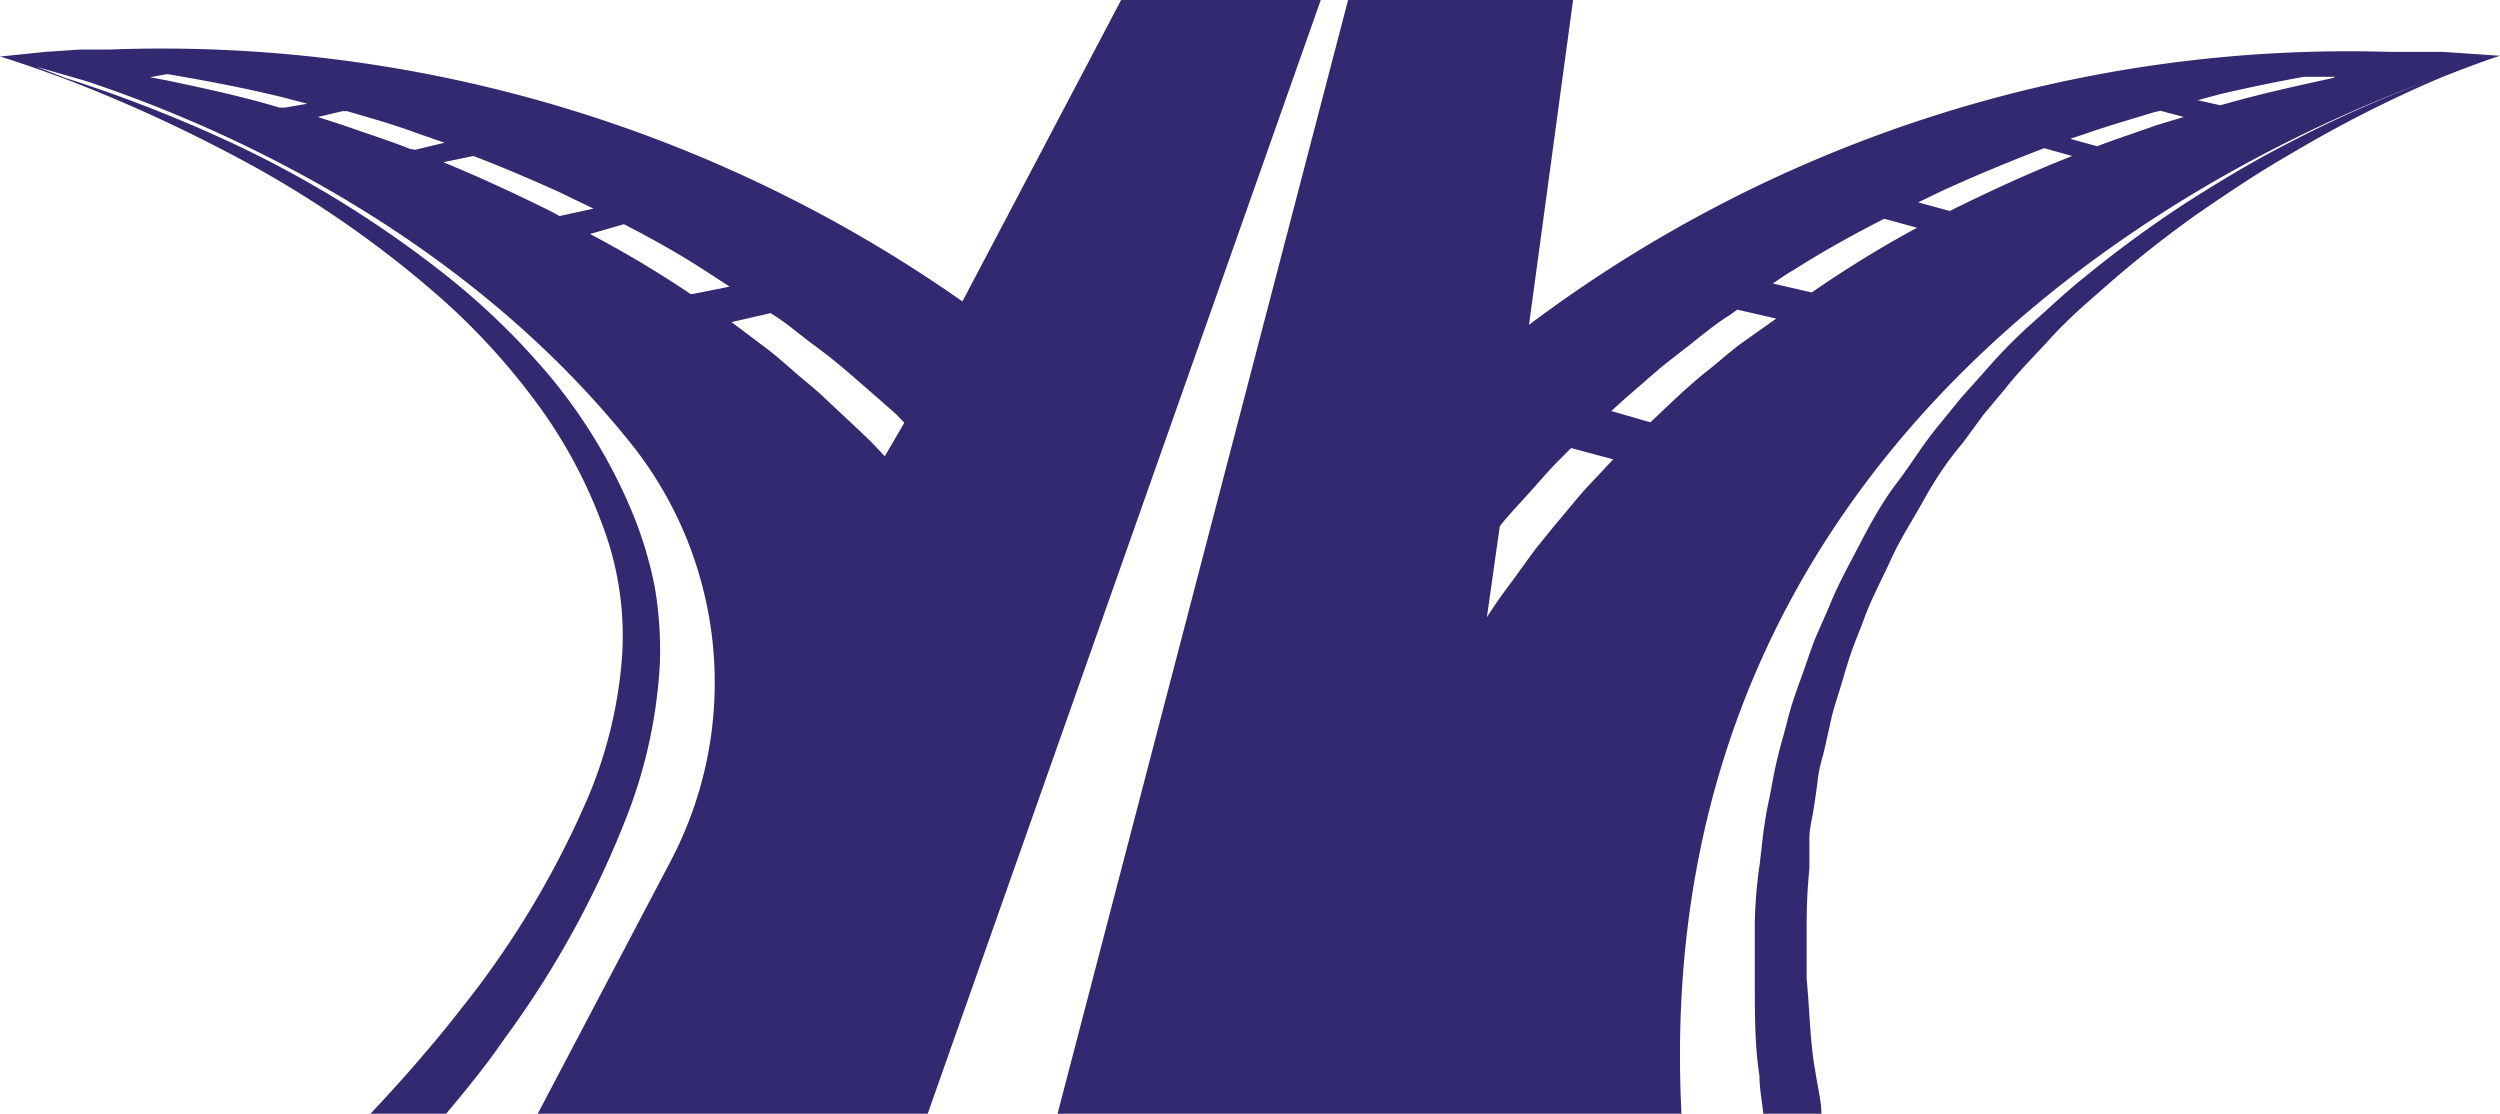 <?xml version="1.0" encoding="UTF-8"?> <svg xmlns="http://www.w3.org/2000/svg" viewBox="0 0 64.11 28.56"> <defs> <style>.cls-1{fill:none;}.cls-2{fill:#322a71;}</style> </defs> <title>icon_3</title> <g id="Слой_2" data-name="Слой 2"> <g id="Слой_1-2" data-name="Слой 1"> <path class="cls-1" d="M14.35,4.91c-.75-.34-1.48-.65-2.21-.93l-.77.18c.9.37,1.81.79,2.74,1.25l.24.13.87-.21Z"></path> <path class="cls-1" d="M18.1,6.94c-.68-.44-1.38-.83-2.08-1.19L15.13,6a27.89,27.89,0,0,1,2.58,1.58l.05,0,1-.22Z"></path> <path class="cls-1" d="M22.52,10.25l-.84-.73c-.28-.24-.58-.45-.87-.69s-.58-.46-.88-.67L19.71,8l-1,.23.73.55c.29.21.56.46.83.68s.56.46.82.71l.79.74.39.37.37.39,0,0,.45-.9-.2-.21Z"></path> <path class="cls-1" d="M10.65,3.44c-.59-.22-1.18-.38-1.75-.55l-.11,0L8.15,3l.65.2c.56.2,1.14.38,1.72.61l.13.06.75-.18Z"></path> <path class="cls-1" d="M4.3,1.86h0l-.44.08L4.27,2c.87.19,1.85.4,2.9.7l.13,0,.59-.14-.65-.17C6.17,2.19,5.18,2,4.3,1.86Z"></path> <path class="cls-1" d="M40,11.79c-.26.26-.5.55-.74.81s-.5.54-.73.82l-.06.08-.33,2.33c.19-.3.4-.6.62-.89l.61-.84c.22-.27.45-.54.67-.82s.45-.55.69-.81l.65-.69-1.08-.29Z"></path> <path class="cls-1" d="M56.86,2.45l-.55.15.58.13h0c1-.3,2-.51,2.89-.7H59C58.36,2.12,57.63,2.27,56.86,2.45Z"></path> <path class="cls-1" d="M44.18,8.16c-.31.21-.59.45-.88.67s-.59.45-.87.69l-.84.73-.32.29,1,.29.68-.64c.27-.25.55-.47.82-.71s.55-.47.84-.68l.83-.63-1-.23A3.62,3.62,0,0,1,44.18,8.16Z"></path> <path class="cls-1" d="M55.2,2.89c-.56.17-1.15.34-1.75.55l-.36.12.69.19c.51-.2,1-.36,1.52-.54L56,3l-.64-.14Z"></path> <path class="cls-1" d="M49.76,4.91l-.62.3.81.22,0,0c1-.52,2.07-1,3.09-1.39l-.72-.2C51.51,4.15,50.64,4.51,49.76,4.91Z"></path> <path class="cls-1" d="M46,6.94c-.18.1-.34.22-.51.33l1,.23A29,29,0,0,1,49.2,5.84l-.84-.23C47.57,6,46.78,6.45,46,6.94Z"></path> <path class="cls-2" d="M28.75,0,24.68,7.73A35.72,35.72,0,0,0,2.82,1.27h0l-.75,0-.9.06L0,1.45s.61.18,1.66.57a39,39,0,0,1,4.2,1.9,27.3,27.3,0,0,1,5.35,3.64,17.28,17.28,0,0,1,2.46,2.65,12.55,12.55,0,0,1,1.77,3.23,8,8,0,0,1,.5,3.55,11.52,11.52,0,0,1-.84,3.41,23.61,23.61,0,0,1-3.26,5.45c-.85,1.09-1.67,2-2.34,2.71h1.94c.47-.56,1-1.2,1.48-1.9a24.87,24.87,0,0,0,3.21-5.87,12.71,12.71,0,0,0,.79-3.74,9.52,9.52,0,0,0-.13-2,10.17,10.17,0,0,0-.58-1.92,13.77,13.77,0,0,0-2-3.35,18.34,18.34,0,0,0-2.66-2.63A27.94,27.94,0,0,0,6,3.69,36.07,36.07,0,0,0,1.68,2L.93,1.71l1.28.37c3.29,1.09,9.57,3.78,14,9.33a9.83,9.83,0,0,1,1,10.65l-3.42,6.5h10L33.87,0ZM7.3,2.76l-.13,0c-1-.3-2-.51-2.9-.7l-.42-.08.44-.08h0c.88.15,1.87.33,2.94.59l.65.17Zm3.22,1.06c-.58-.23-1.16-.41-1.72-.61L8.15,3l.64-.15.11,0c.57.17,1.16.33,1.75.55l.75.26-.75.18Zm3.83,1.72-.24-.13c-.93-.46-1.84-.88-2.74-1.25L12.14,4c.73.28,1.46.59,2.21.93l.87.42Zm3.41,2-.05,0A27.89,27.89,0,0,0,15.13,6L16,5.75c.7.36,1.4.75,2.08,1.19l.63.41Zm4.93,4.16,0,0-.37-.39-.39-.37-.79-.74c-.26-.25-.55-.47-.82-.71s-.54-.47-.83-.68l-.73-.55,1-.23.22.14c.3.21.58.45.88.67s.59.45.87.69l.84.73.42.37.2.21Z"></path> <path class="cls-2" d="M62.64,1.33l-.56,0c-.33,0-.63,0-.8,0h0a35,35,0,0,0-22.07,7L40.34,0H34.57L27.12,28.56h16C42.22,10.84,57.36,3.84,62.46,2a31.56,31.56,0,0,0-3.89,1.73c-.8.41-1.63.91-2.51,1.47a30,30,0,0,0-2.62,1.92c-.44.35-.86.75-1.3,1.14s-.85.81-1.24,1.26l-.6.67-.57.7c-.39.46-.71,1-1.07,1.47s-.66,1-.95,1.56-.58,1.07-.8,1.63l-.36.82c-.11.28-.2.56-.3.84s-.2.55-.29.83-.15.56-.23.84-.15.55-.21.83-.1.55-.16.82-.1.54-.14.81l-.09.79A11.85,11.85,0,0,0,45,23.65c0,.5,0,1,0,1.44,0,.91,0,1.76.12,2.5,0,.34.07.66.1,1h1.49c0-.35-.1-.72-.16-1.13-.13-.7-.14-1.5-.22-2.37,0-.44,0-.89,0-1.36a14.55,14.55,0,0,1,.07-1.46c0-.25,0-.5,0-.76s.07-.51.11-.77.08-.53.11-.79.12-.53.18-.79l.18-.81c.07-.27.16-.53.24-.8s.16-.55.25-.81.21-.54.31-.81c.19-.54.47-1.05.71-1.58s.55-1,.85-1.54.61-1,1-1.46l.52-.71.56-.67c.36-.46.77-.86,1.15-1.28s.81-.81,1.23-1.17a29.18,29.18,0,0,1,2.5-2c.84-.58,1.65-1.12,2.42-1.56A31.9,31.9,0,0,1,62.57,2c1-.4,1.54-.57,1.54-.57ZM40.72,12.47c-.24.26-.46.54-.69.81s-.45.55-.67.82l-.61.84c-.22.29-.43.59-.62.89l.33-2.33.06-.08c.23-.28.48-.54.73-.82s.48-.55.74-.81l.3-.3,1.08.29ZM44.66,8.8c-.29.21-.56.46-.84.68s-.55.46-.82.71l-.68.64-1-.29.32-.29.84-.73c.28-.24.58-.46.87-.69s.57-.46.88-.67a3.62,3.62,0,0,0,.32-.22l1,.23Zm1.8-1.3-1-.23c.17-.11.33-.23.51-.33.77-.49,1.56-.93,2.35-1.33l.84.23A29,29,0,0,0,46.46,7.5ZM50,5.41l0,0-.81-.22.62-.3c.88-.4,1.75-.76,2.61-1.09l.72.2C52.07,4.42,51.05,4.89,50,5.41Zm5.3-2.2c-.49.18-1,.34-1.52.54l-.69-.19.36-.12c.6-.21,1.19-.38,1.75-.55l.2-.05L56,3ZM59.83,2c-.87.19-1.85.4-2.89.7h0l-.58-.13.55-.15c.77-.18,1.5-.33,2.17-.45h.8Z"></path> </g> </g> </svg> 